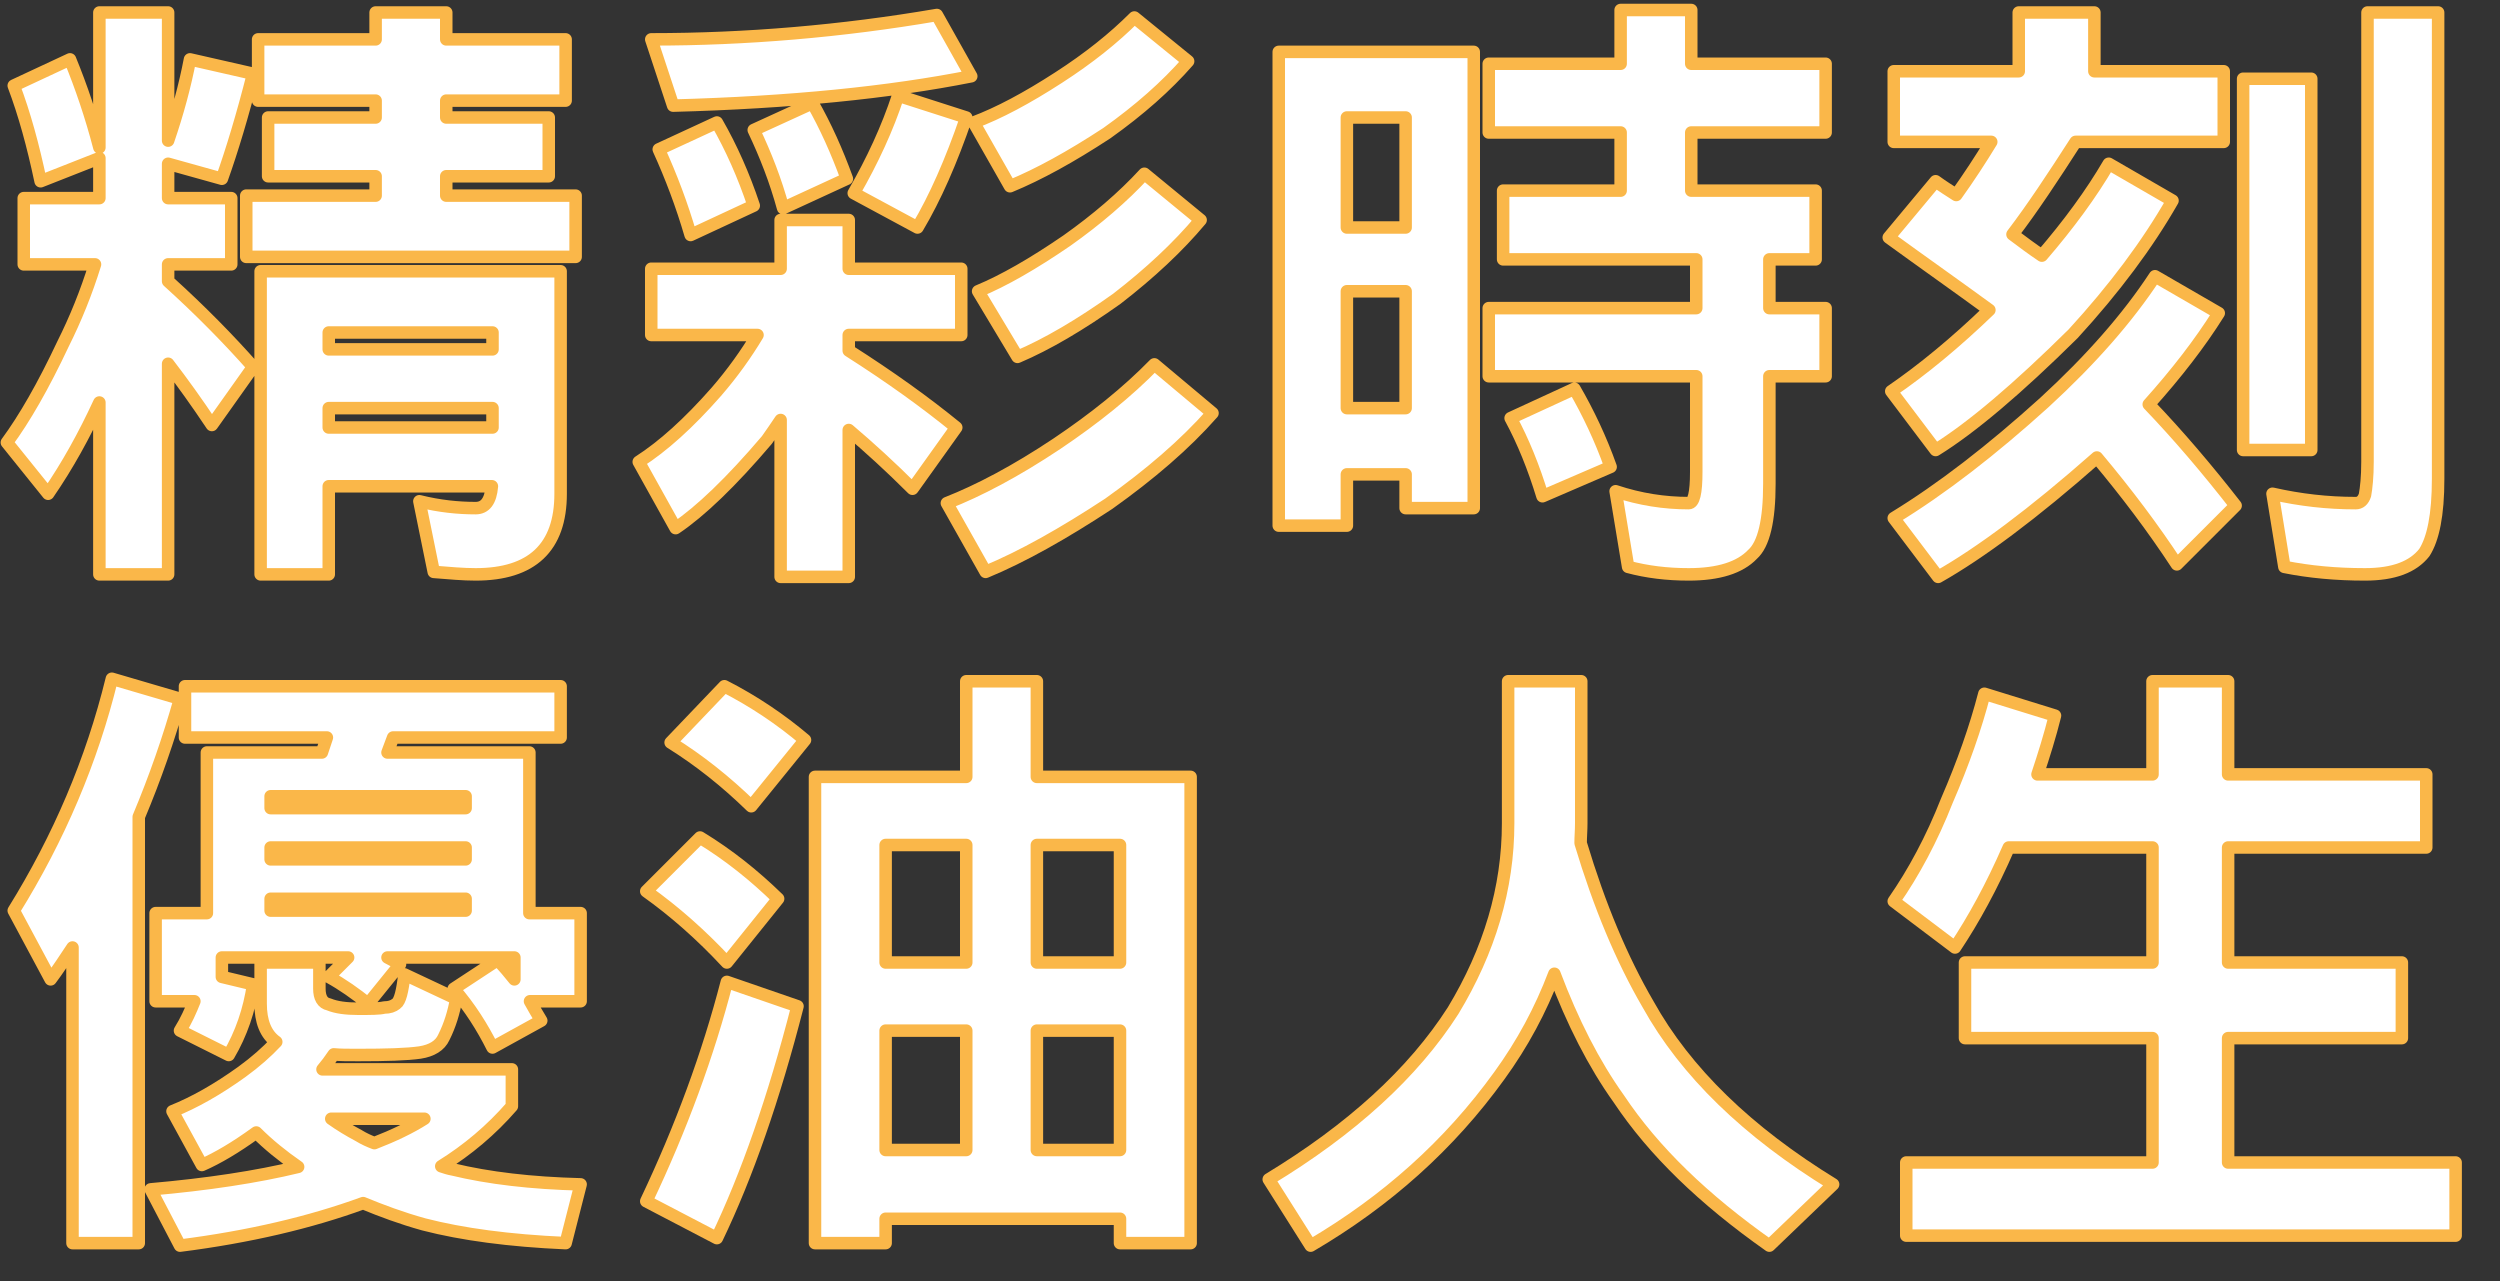 <svg xmlns="http://www.w3.org/2000/svg" xmlns:xlink="http://www.w3.org/1999/xlink" id="Layer_1" x="0px" y="0px" viewBox="0 0 400 205" style="enable-background:new 0 0 400 205;" xml:space="preserve"><rect x="0" y="0" width="400" height="205" fill="#333333" stroke="none"/><style type="text/css">	.st0{fill:#FFFFFF;stroke:#FAB749;stroke-width:2;stroke-linejoin:round;stroke-miterlimit:10;}</style><g>	<path class="st0" d="M15.9,23.6V2h11v20.5c1.5-4.4,2.7-8.8,3.5-13l10.1,2.3c-1.7,6.7-3.4,12.3-5,16.8l-8.6-2.4v5.5H37v10.6H26.9V45  c5.2,4.7,9.7,9.3,13.6,13.7L33.9,68c-2.4-3.6-4.7-6.8-7-9.8v33.7h-11V64.4c-2.4,5.2-5.1,10.1-8.2,14.6l-6.6-8.2  c2.8-3.8,5.8-9,9-15.8c2-4,3.7-8.2,5.1-12.7H3.8V31.7h12.1v-6.4L6.5,29c-1.2-5.7-2.6-10.8-4.3-15.3l9-4.2  C13,13.9,14.6,18.6,15.9,23.6z M60.1,6.3V2h11.3v4.3h19.1v9.8H71.4v2.7h16.4v9.4H71.4v3.1h20.7v9.8H39.4v-9.8h20.7v-3.1H42.9v-9.4  h17.2v-2.7H41.3V6.3H60.1z M89.7,79c0,8.6-4.6,12.9-13.6,12.9c-2,0-4.2-0.2-6.7-0.4l-2.3-11.3c3.2,0.8,6.2,1.1,9,1.1  c1.5,0,2.4-1.1,2.6-3.5H52.6v14.1H41.7V43.4h48V79z M78.8,55.9v-2.7H52.6v2.7H78.8z M78.8,68.4v-3.1H52.6v3.1H78.8z"></path>	<path class="st0" d="M124.9,43v-7.8h10.9V43h18v10.6h-18v2.5c6.6,4.2,12.3,8.3,17.2,12.3l-7,9.8c-3.5-3.5-6.9-6.6-10.2-9.4v23.5  h-10.9V67.2c-0.8,1.2-1.5,2.2-2.2,3.2c-5.7,6.7-10.6,11.4-14.6,14.1l-5.9-10.6c3.9-2.5,8-6.2,12.4-11.2c2.6-3,4.8-6.1,6.6-9.1h-17  V43H124.9z M155.4,12.2c-13.1,2.6-29,4.2-47.7,4.7l-3.5-10.6c15.2,0,30.5-1.3,45.7-3.9L155.4,12.2z M120.6,32.9l-10.1,4.7  c-1.4-4.8-3.1-9.3-5.1-13.7l9.3-4.3C117,23.6,119,28.1,120.6,32.9z M135.5,28.6l-10.2,4.7c-1.2-4.4-2.8-8.5-4.7-12.5l9.4-4.3  C132.1,20.2,133.9,24.2,135.5,28.6z M154.6,18.8c-2.4,7-5,12.9-7.8,17.6l-10.2-5.5c3-5.2,5.4-10.4,7.1-15.6L154.6,18.8z M194,66.1  c-4.4,5-10,9.8-16.6,14.5c-7.3,4.8-13.9,8.5-19.7,10.9l-6.2-11c5.1-2,11-5.1,17.6-9.5c6.1-4.1,11.3-8.3,15.6-12.7L194,66.1z   M190.1,9.8c-3.5,4-7.8,7.8-13,11.5c-5.8,3.8-10.9,6.6-15.5,8.5l-5.8-10.2c4-1.5,8.5-3.9,13.6-7.2c4.8-3.1,8.8-6.3,12.1-9.6  L190.1,9.8z M192.1,35.2c-3.6,4.3-8.1,8.5-13.4,12.6c-5.9,4.2-11.2,7.3-15.9,9.3l-6.3-10.5c4.1-1.7,8.8-4.4,14.2-8.1  c4.8-3.4,9-7,12.4-10.7L192.1,35.2z"></path>	<path class="st0" d="M235.8,81.3h-10.9v-5.4h-9.4v8.2h-10.9V8.3h31.2V81.3z M224.9,36.4V18.8h-9.4v17.6H224.9z M224.9,65.3V46.6  h-9.4v18.7H224.9z M259.3,10.2V1.6h11.3v8.6h21.5v11h-21.5v9.3h19.9v11h-7.4v7.8h9v10.9h-9v17.2c0,5.9-0.9,9.7-2.7,11.3  c-2,2.1-5.4,3.2-10.2,3.2c-3.5,0-6.7-0.4-9.7-1.2l-2-12.1c3.9,1.3,7.8,1.9,11.7,1.9c0.8,0,1.2-1.6,1.2-5V60.2h-33.2V49.3h33.2v-7.8  h-30.9v-11h18.8v-9.3h-21.1v-11H259.3z M257.7,74.7l-10.9,4.7c-1.4-4.6-3.1-8.8-5.1-12.5l10.2-4.7C254.1,66,256.1,70.2,257.7,74.7z  "></path>	<path class="st0" d="M335.1,2v9.4h20.7v11.3h-23.7c-3.6,5.6-6.9,10.6-10.1,14.8c1.6,1.2,3.2,2.4,4.7,3.4c4.3-5,7.9-9.9,10.7-14.7  l10.2,5.9c-4,7-9.3,14.1-15.9,21.3c-8.9,8.8-16.2,15-22,18.6l-7.1-9.4c5.1-3.5,10.3-7.8,15.7-13c-5.2-3.8-10.6-7.6-16.1-11.6l7.5-9  c1.1,0.8,2.2,1.5,3.3,2.2c2-2.8,3.9-5.7,5.6-8.5H303V11.4h20V2H335.1z M355,50.1c-3,4.8-6.8,9.7-11.2,14.6  c4.7,4.9,9.3,10.3,13.9,16.2l-9.4,9.4c-3.8-5.8-8.1-11.5-12.8-17.1c-10.2,9-18.7,15.3-25.4,19.1l-7.1-9.4  c7.7-4.7,15.7-10.9,24.1-18.5c7.4-6.8,13.3-13.5,17.7-20.2L355,50.1z M369.8,12.6V72h-10.9V12.6H369.8z M390.1,2v74.6  c0,5.8-0.8,9.6-2.2,11.8c-1.8,2.3-4.9,3.5-9.5,3.5c-4.6,0-8.9-0.4-12.9-1.2L363.6,79c4.4,1,8.8,1.5,13.3,1.5c0.7,0,1.2-0.4,1.5-1.3  c0.2-1.1,0.4-2.9,0.4-5.3V2H390.1z"></path>	<path class="st0" d="M28.8,111.8c-1.8,6.4-4,12.7-6.6,18.9v68.2H11.6v-47.3c-1.2,1.8-2.3,3.5-3.5,5.1l-5.9-11  c7.2-11.6,12.5-24,15.7-37.1L28.8,111.8z M51.1,154v4.2c0,1.4,0.5,2.3,1.5,2.5c1.2,0.5,2.8,0.7,4.7,0.7c2,0,3.4,0,4.2-0.2  c0.8,0,1.4-0.2,1.9-0.6c0.6-0.4,1-2,1.3-4.7l8.3,3.9c-0.4,2.2-1,4.2-2,6.2c-0.6,1.3-1.9,2.1-3.8,2.4c-2.1,0.3-5.4,0.4-9.9,0.4  c-1.6,0-2.9,0-3.9-0.1c-0.6,0.9-1.2,1.7-1.8,2.4h30.3v5.9c-3.3,3.8-7.1,7-11.3,9.6c0.6,0.2,1.2,0.4,1.8,0.5  c5.8,1.4,12.6,2.2,20.5,2.4l-2.4,9.4c-9-0.4-16.5-1.4-22.7-3c-3.6-1-6.8-2.2-9.7-3.4c-8.5,3.1-18.3,5.4-29.3,6.8l-4.7-9  c9.1-0.8,17-2,23.6-3.6c-2.6-1.8-4.8-3.6-6.7-5.5c-3.3,2.4-6.2,4.1-8.7,5.2l-4.7-8.6c3.5-1.4,7.2-3.5,11.1-6.3  c2.2-1.6,4-3.2,5.5-4.8c-1.7-1.2-2.5-3.3-2.5-6.1V154H51.1z M89.7,109.8v8.2H62.9l-0.9,2.4h22.7v25.7h8.2v14.1h-8.1  c0.6,1.1,1.2,2.1,1.8,3.1l-7.8,4.3c-1.6-3.2-3.6-6.4-6.2-9.4l7-4.6c1,1,1.9,2.1,2.7,3.1v-3.5H62c0.7,0.4,1.4,0.7,2,1.1l-5.1,6.3  c-2-1.6-4.1-3.1-6.3-4.3l3.1-3.1H35.5v3.1l5,1.2c-0.6,4.1-1.9,7.9-3.9,11.3l-7.8-3.9c1-1.6,1.7-3.2,2.3-4.7h-6.2v-14.1h8.2v-25.7  h18.4l0.8-2.4H29.6v-8.2H89.7z M74.5,129.3v-1.9H43.3v1.9H74.5z M74.5,137.5v-1.9H43.3v1.9H74.5z M74.5,145.7v-1.9H43.3v1.9H74.5z   M57.4,181.7c0.8,0.5,1.7,0.9,2.5,1.2c3.1-1.2,5.8-2.5,8-3.9H53C54.4,180,55.9,180.9,57.4,181.7z"></path>	<path class="st0" d="M124.5,143.8l-8.2,10.2c-4.1-4.4-8.4-8.2-12.9-11.4l8.6-8.6C116.6,136.8,120.7,140.1,124.5,143.8z M127.6,161  c-3.8,14.8-8.1,27.1-12.9,37.1l-11.3-5.9c5.6-11.8,9.9-23.5,12.9-35.1L127.6,161z M128.8,118.4l-8.6,10.6c-4.1-4-8.4-7.4-12.9-10.2  l8.6-9C120.6,112.2,124.9,115.1,128.8,118.4z M190.5,198.9h-11.3V195h-37.5v3.9h-11.3v-74.6h24.2V109h11.3v15.3h24.6V198.9z   M154.6,154v-18.8h-12.9V154H154.6z M154.6,184v-19.1h-12.9V184H154.6z M165.9,154h13.3v-18.8h-13.3V154z M179.2,184v-19.1h-13.3  V184H179.2z"></path>	<path class="st0" d="M253,109v22.7c0,1.2-0.1,2.2-0.1,3.2c3,10,6.6,18.6,10.8,25.8c6,10.8,15.9,20.4,29.6,28.8l-10.2,9.8  c-10.5-7.4-18.5-15.1-24.1-23.5c-4-5.6-7.4-12.3-10.3-20c-2.2,5.8-5.1,11.2-8.8,16.3c-8,11.1-18.1,20.1-30.2,27.2l-6.7-10.6  c13.2-8,23.1-17,29.5-27c5.8-9.6,8.8-19.6,8.8-30V109H253z"></path>	<path class="st0" d="M328.8,114.5c-0.8,3.2-1.8,6.4-2.8,9.4h18.4V109h12.1v14.9h31.7v11.7h-31.7V154h27.8v12.1h-27.8V186h36.4v11.7  H305V186h39.4v-19.9h-30V154h30v-18.4h-23c-2.7,6.2-5.6,11.5-8.6,16l-9.8-7.4c3.2-4.6,6.1-10,8.5-16.1c2.6-6,4.6-11.7,6-17.1  L328.8,114.5z"></path></g></svg>